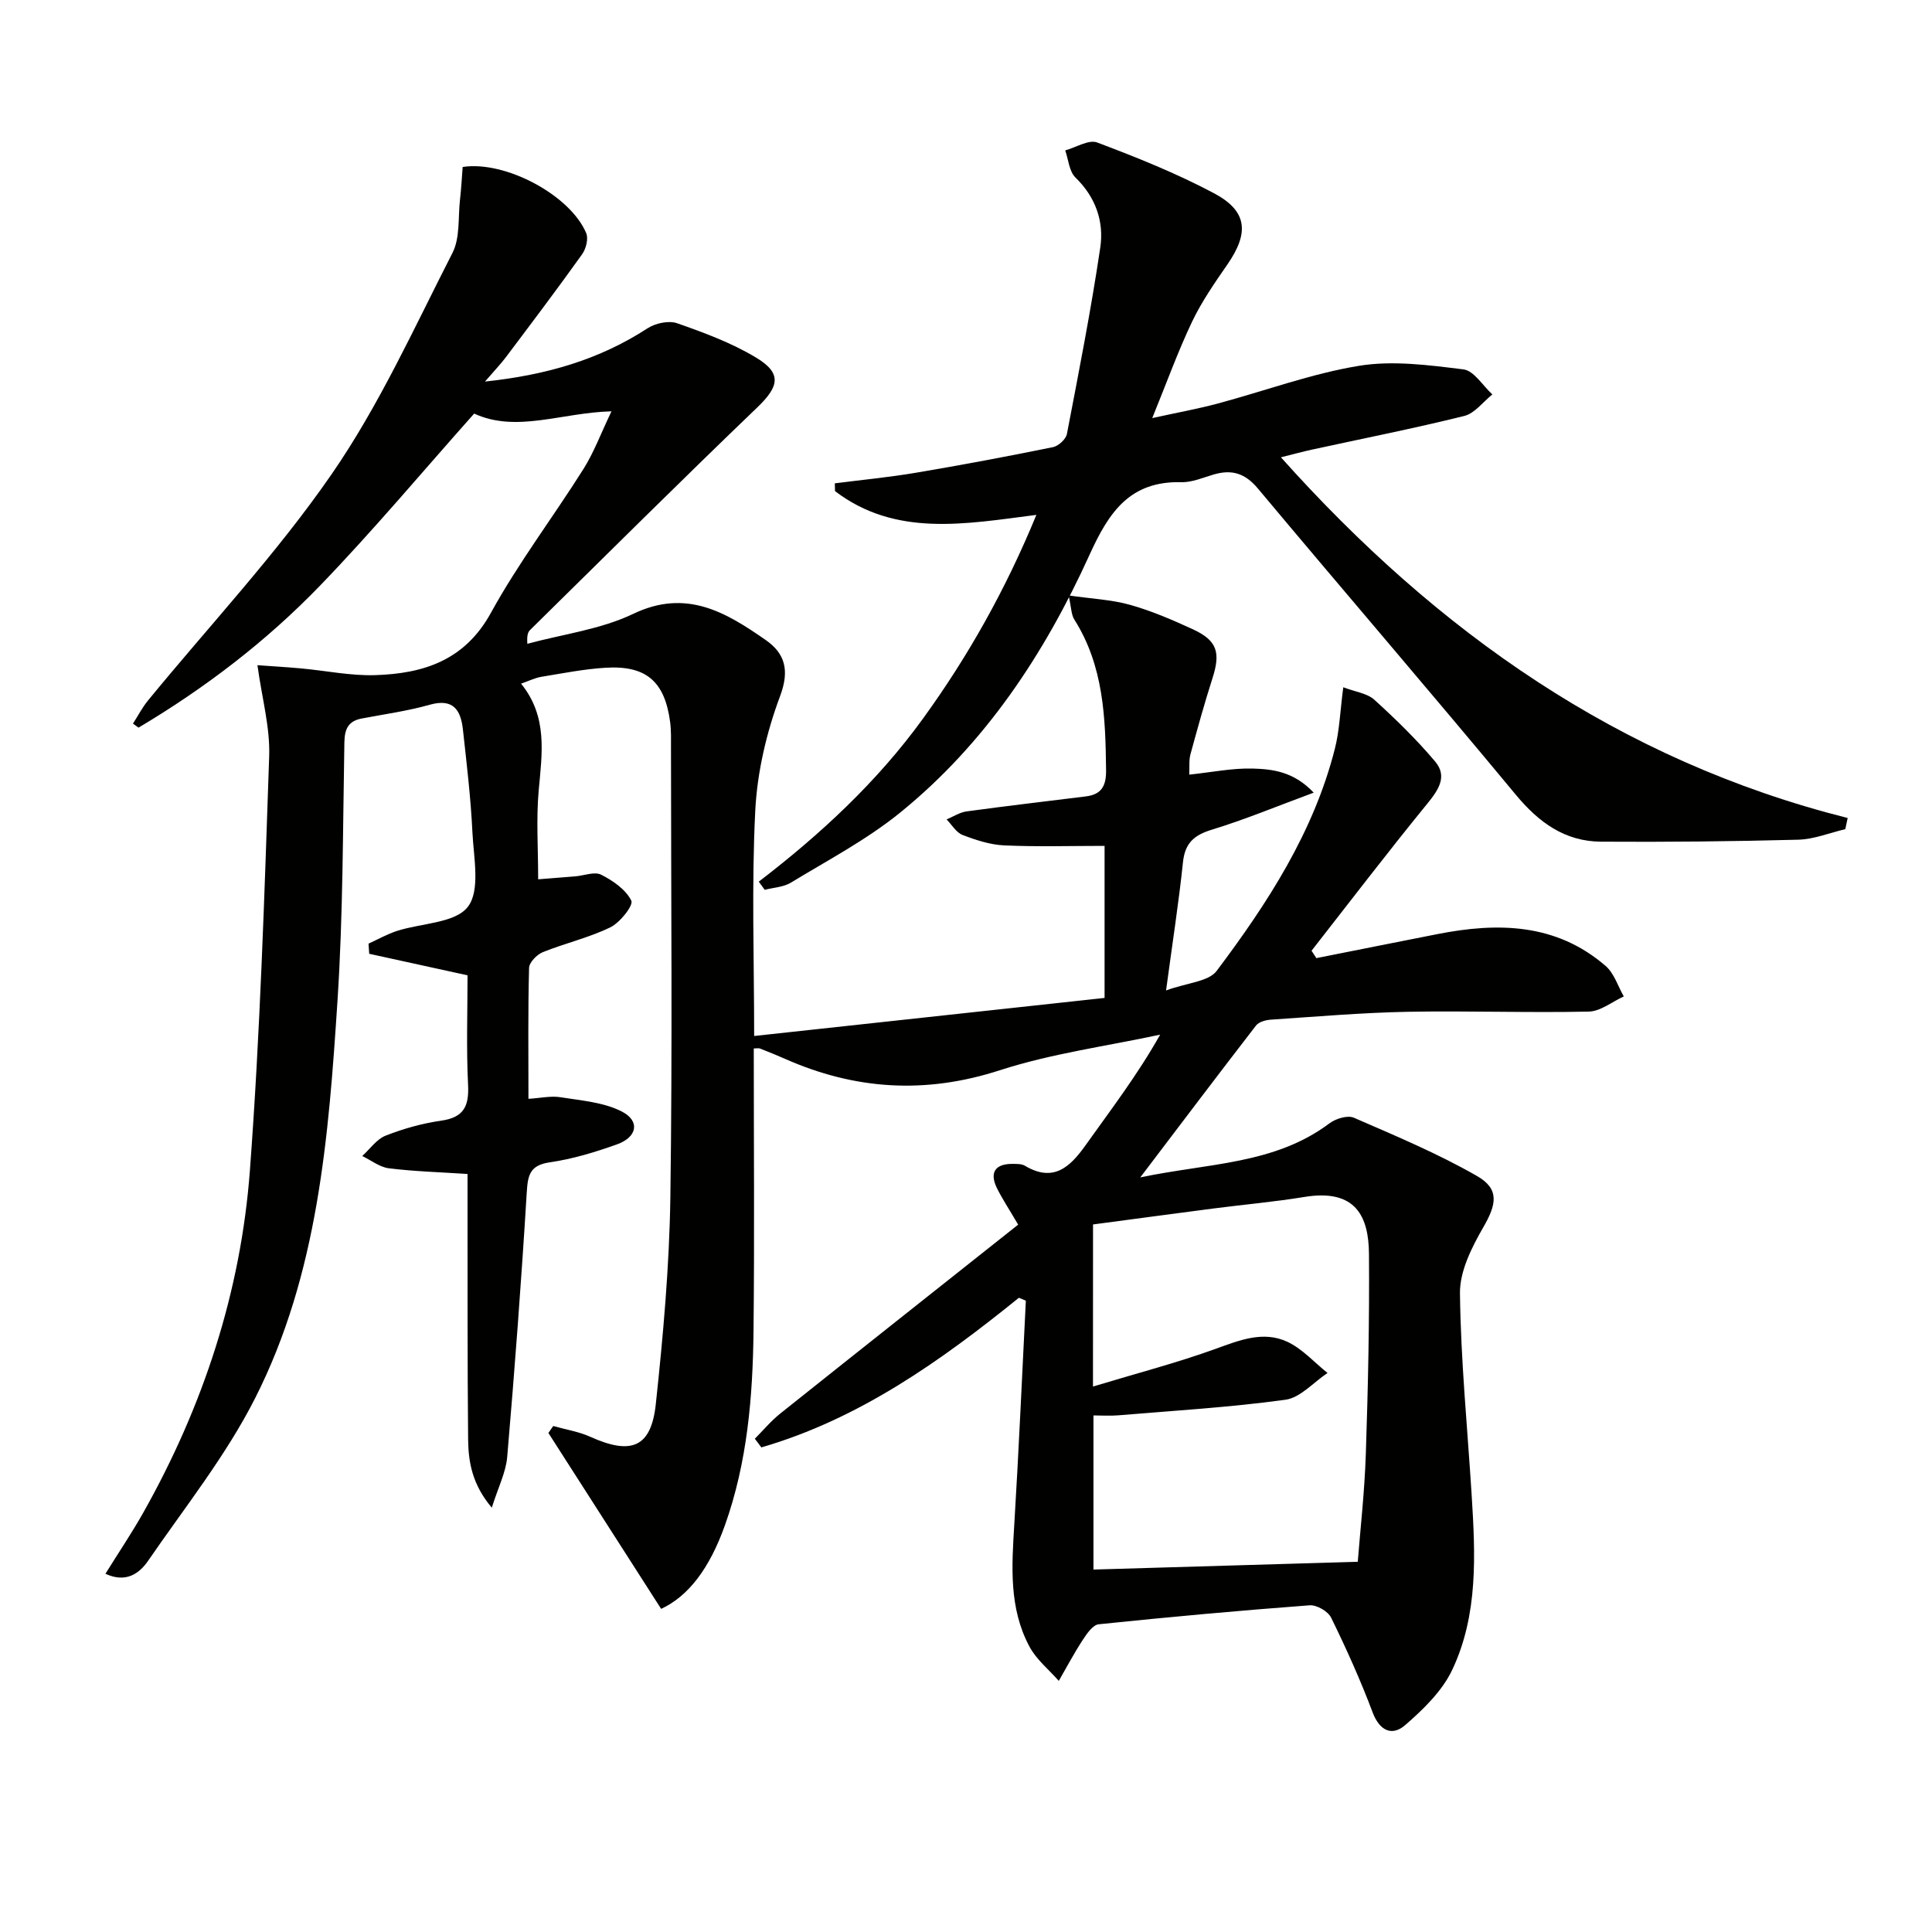 <svg enable-background="new 0 0 400 400" viewBox="0 0 400 400" xmlns="http://www.w3.org/2000/svg"><g fill="#010100"><path d="m210.95 268.69c-16.24 13.14-33.11 25.11-53.32 30.98-.45-.6-.9-1.2-1.35-1.8 1.74-1.74 3.33-3.66 5.24-5.19 16.37-13.06 32.79-26.05 49.28-39.13-1.95-3.33-3.32-5.38-4.4-7.57-1.6-3.26-.33-5.07 3.35-5.01.82.01 1.78-.01 2.43.38 5.85 3.48 9.28.39 12.54-4.19 5.28-7.42 10.82-14.66 15.48-22.95-11.09 2.39-22.47 3.9-33.21 7.38-15.42 4.99-30.01 4.05-44.56-2.41-1.67-.74-3.37-1.42-5.07-2.09-.28-.11-.64-.02-1.3-.02 0 19.52.16 38.99-.05 58.45-.15 13.65-1.28 27.22-5.91 40.24-3.21 9.01-7.58 14.72-13.22 17.34-7.78-12.14-15.56-24.28-23.34-36.42.33-.48.67-.96 1-1.44 2.57.73 5.28 1.15 7.69 2.24 8.48 3.82 12.59 2.22 13.55-6.81 1.52-14.19 2.8-28.47 3.01-42.73.44-30.99.14-61.99.13-92.99 0-1.83.06-3.68-.18-5.49-1.12-8.38-4.96-11.73-13.39-11.21-4.45.27-8.87 1.16-13.29 1.88-1.26.21-2.45.81-4.18 1.41 5.57 6.86 4.34 14.44 3.65 22.13-.53 5.92-.11 11.93-.11 18.38 2.52-.2 5.1-.4 7.68-.61 1.82-.15 3.99-1.04 5.37-.34 2.45 1.24 5.11 3.08 6.24 5.38.47.97-2.35 4.55-4.36 5.52-4.44 2.16-9.37 3.28-13.98 5.14-1.23.5-2.8 2.12-2.83 3.26-.24 8.79-.13 17.6-.13 27.1 2.54-.16 4.66-.65 6.64-.33 4.3.69 8.93 1.03 12.69 2.96 3.83 1.96 3.2 5.3-1 6.8-4.51 1.61-9.17 3.03-13.88 3.71-4.25.61-4.59 2.74-4.81 6.37-1.11 18.23-2.48 36.45-4.04 54.65-.27 3.17-1.85 6.23-3.19 10.49-4.06-4.81-4.85-9.45-4.9-14.13-.16-16.33-.1-32.66-.12-48.99 0-1.79 0-3.58 0-5.97-5.79-.38-11.08-.53-16.3-1.18-1.91-.24-3.67-1.66-5.5-2.54 1.6-1.45 2.97-3.48 4.85-4.22 3.68-1.45 7.59-2.54 11.51-3.1 4.65-.67 5.77-2.98 5.55-7.39-.38-7.62-.11-15.27-.11-22.7-7.08-1.55-13.72-3.01-20.36-4.46-.05-.7-.09-1.4-.14-2.1 1.96-.89 3.86-1.97 5.89-2.63 5.04-1.63 12.04-1.59 14.67-4.99 2.62-3.38 1.21-10.16.95-15.42-.34-7.12-1.19-14.21-1.97-21.3-.44-4.01-1.98-6.5-6.87-5.12-4.59 1.3-9.37 1.95-14.08 2.85-2.79.53-3.54 2.16-3.59 4.95-.32 17.81-.27 35.65-1.42 53.41-1.84 28.21-4.01 56.62-17.06 82.36-6.03 11.9-14.53 22.56-22.13 33.63-1.88 2.75-4.68 4.67-8.86 2.72 2.7-4.35 5.45-8.42 7.85-12.68 12.4-22.03 20.18-45.71 22.06-70.84 2.13-28.51 3.01-57.12 3.99-85.71.21-6.02-1.51-12.1-2.43-18.88 2.97.22 6.03.39 9.08.67 5.11.47 10.22 1.55 15.3 1.39 9.97-.32 18.53-3.01 23.97-12.92 5.67-10.32 12.87-19.79 19.16-29.78 2.16-3.43 3.59-7.33 5.79-11.92-10.36.27-19.66 4.5-28.43.47-10.61 11.91-20.85 24.16-31.91 35.62-11.11 11.51-23.81 21.21-37.58 29.4-.38-.28-.76-.55-1.15-.83 1.03-1.61 1.92-3.33 3.12-4.8 12.75-15.56 26.61-30.34 38-46.83 9.85-14.25 17.1-30.32 25.03-45.83 1.6-3.13 1.14-7.33 1.56-11.05.26-2.27.38-4.55.55-6.74 8.82-1.36 22.27 5.83 25.58 13.7.49 1.17-.05 3.27-.87 4.4-5.12 7.17-10.43 14.2-15.73 21.24-1.07 1.43-2.32 2.72-4.36 5.09 12.92-1.38 23.76-4.6 33.66-11.03 1.63-1.06 4.38-1.65 6.11-1.05 5.6 1.96 11.28 4.06 16.33 7.1 5.43 3.26 4.8 5.98.31 10.3-15.84 15.2-31.4 30.69-47.05 46.09-.44.43-.71 1.03-.59 2.88 7.35-1.99 15.19-2.97 21.95-6.21 10.97-5.25 19.16-.3 27.38 5.41 3.97 2.76 5.03 6.22 3 11.63-2.81 7.51-4.73 15.7-5.14 23.69-.78 15.45-.23 30.97-.23 46.68 24.21-2.63 48.33-5.25 72.55-7.88 0-11.13 0-21.07 0-31.48-7.01 0-13.9.21-20.77-.1-2.91-.13-5.87-1.1-8.63-2.16-1.32-.51-2.22-2.11-3.31-3.22 1.38-.57 2.72-1.47 4.16-1.66 8.2-1.12 16.43-2.08 24.65-3.1 3.2-.39 4.24-2.08 4.21-5.38-.12-10.88-.48-21.63-6.58-31.25-.64-1.01-.61-2.45-1.17-4.98 4.83.7 8.93.87 12.77 1.96 4.45 1.25 8.76 3.12 12.98 5.06 5.01 2.32 5.74 4.79 4.03 10.12-1.67 5.2-3.12 10.48-4.56 15.75-.33 1.2-.17 2.53-.25 4.21 4.66-.49 8.9-1.37 13.11-1.26 4.15.12 8.52.61 12.66 4.99-7.58 2.8-14.25 5.58-21.13 7.68-3.69 1.13-5.53 2.8-5.94 6.73-.86 8.23-2.14 16.43-3.5 26.54 4.4-1.61 8.8-1.81 10.48-4.05 10.52-14 20.06-28.67 24.46-45.95.97-3.81 1.1-7.83 1.75-12.77 2.52.96 4.97 1.25 6.45 2.6 4.42 4.01 8.72 8.21 12.57 12.77 2.6 3.09.7 5.88-1.64 8.75-8.16 10-15.99 20.26-23.95 30.43.33.51.67 1.02 1 1.53 8.35-1.66 16.69-3.33 25.04-4.97 12.5-2.46 24.59-2.29 34.86 6.6 1.75 1.52 2.53 4.17 3.75 6.3-2.42 1.1-4.82 3.09-7.26 3.14-12.48.27-24.98-.19-37.46.04-9.46.18-18.91 1-28.36 1.63-1.06.07-2.48.46-3.07 1.22-7.78 10.07-15.45 20.23-23.96 31.44 14.12-2.98 27.81-2.66 39.18-11.2 1.29-.97 3.74-1.72 5.04-1.16 8.63 3.75 17.37 7.41 25.5 12.07 4.73 2.71 4.01 5.92 1.32 10.58-2.4 4.16-4.9 9.11-4.85 13.68.16 13.93 1.55 27.85 2.42 41.77.77 12.32 1.39 24.78-4.03 36.23-2.08 4.39-5.98 8.17-9.75 11.44-2.68 2.32-5.27 1.21-6.73-2.67-2.51-6.67-5.45-13.2-8.59-19.6-.64-1.31-2.99-2.66-4.44-2.55-14.58 1.09-29.14 2.42-43.68 3.93-1.21.13-2.44 1.93-3.28 3.21-1.8 2.75-3.34 5.66-4.98 8.51-2.05-2.34-4.63-4.4-6.06-7.08-4.29-7.97-3.68-16.67-3.15-25.37.94-15.41 1.61-30.84 2.39-46.26-.44-.21-.94-.41-1.44-.61zm15.34 18.38c9.08-2.75 17.36-4.9 25.38-7.8 4.97-1.8 9.86-3.79 14.86-1.47 3.1 1.45 5.57 4.26 8.32 6.46-2.89 1.92-5.61 5.11-8.7 5.54-11.48 1.58-23.08 2.26-34.64 3.23-1.73.14-3.48.02-5.12.02v31.91c18.11-.53 35.91-1.05 54.72-1.61.51-6.55 1.41-14.43 1.67-22.34.46-13.79.76-27.6.65-41.4-.06-7.59-2.6-13.57-13.4-11.79-6.22 1.02-12.51 1.57-18.76 2.38-8.33 1.08-16.66 2.21-24.97 3.31-.01 10.97-.01 21.41-.01 33.56z"/><path d="m157.09 182.54c12.81-9.82 24.52-20.68 33.96-33.7 9.39-12.95 17.16-26.77 23.52-42.24-14.79 1.9-29.16 4.62-41.69-4.92-.01-.54-.03-1.07-.04-1.61 5.59-.72 11.21-1.25 16.76-2.19 9.49-1.6 18.96-3.38 28.4-5.3 1.13-.23 2.68-1.64 2.89-2.72 2.47-12.84 4.99-25.68 6.91-38.61.8-5.38-.95-10.43-5.15-14.51-1.29-1.26-1.44-3.7-2.11-5.6 2.23-.61 4.87-2.3 6.62-1.64 8.2 3.09 16.4 6.38 24.13 10.48 6.98 3.69 7.38 8.19 2.84 14.76-2.64 3.82-5.33 7.69-7.32 11.86-2.92 6.12-5.22 12.53-8.25 19.96 5.22-1.15 9.41-1.9 13.52-3 9.76-2.61 19.35-6.19 29.27-7.82 7.01-1.15 14.49-.15 21.65.74 2.17.27 3.99 3.38 5.98 5.18-1.93 1.54-3.65 3.92-5.82 4.46-10.45 2.59-21.02 4.68-31.54 6.97-1.89.41-3.75.93-6.42 1.59 32.4 36.22 70.08 62.77 117.34 74.68-.16.77-.32 1.54-.49 2.31-3.24.76-6.47 2.09-9.73 2.18-13.61.36-27.24.5-40.86.41-7.48-.05-12.87-3.98-17.64-9.73-17.63-21.27-35.66-42.2-53.39-63.39-2.63-3.15-5.37-3.99-9.08-2.92-2.23.64-4.52 1.67-6.76 1.61-10.65-.26-14.99 6.17-19.01 15.03-9.29 20.45-21.59 39.1-39.25 53.41-6.91 5.6-14.94 9.82-22.58 14.47-1.54.94-3.6 1.01-5.43 1.49-.4-.58-.82-1.14-1.23-1.69z"/></g></svg>